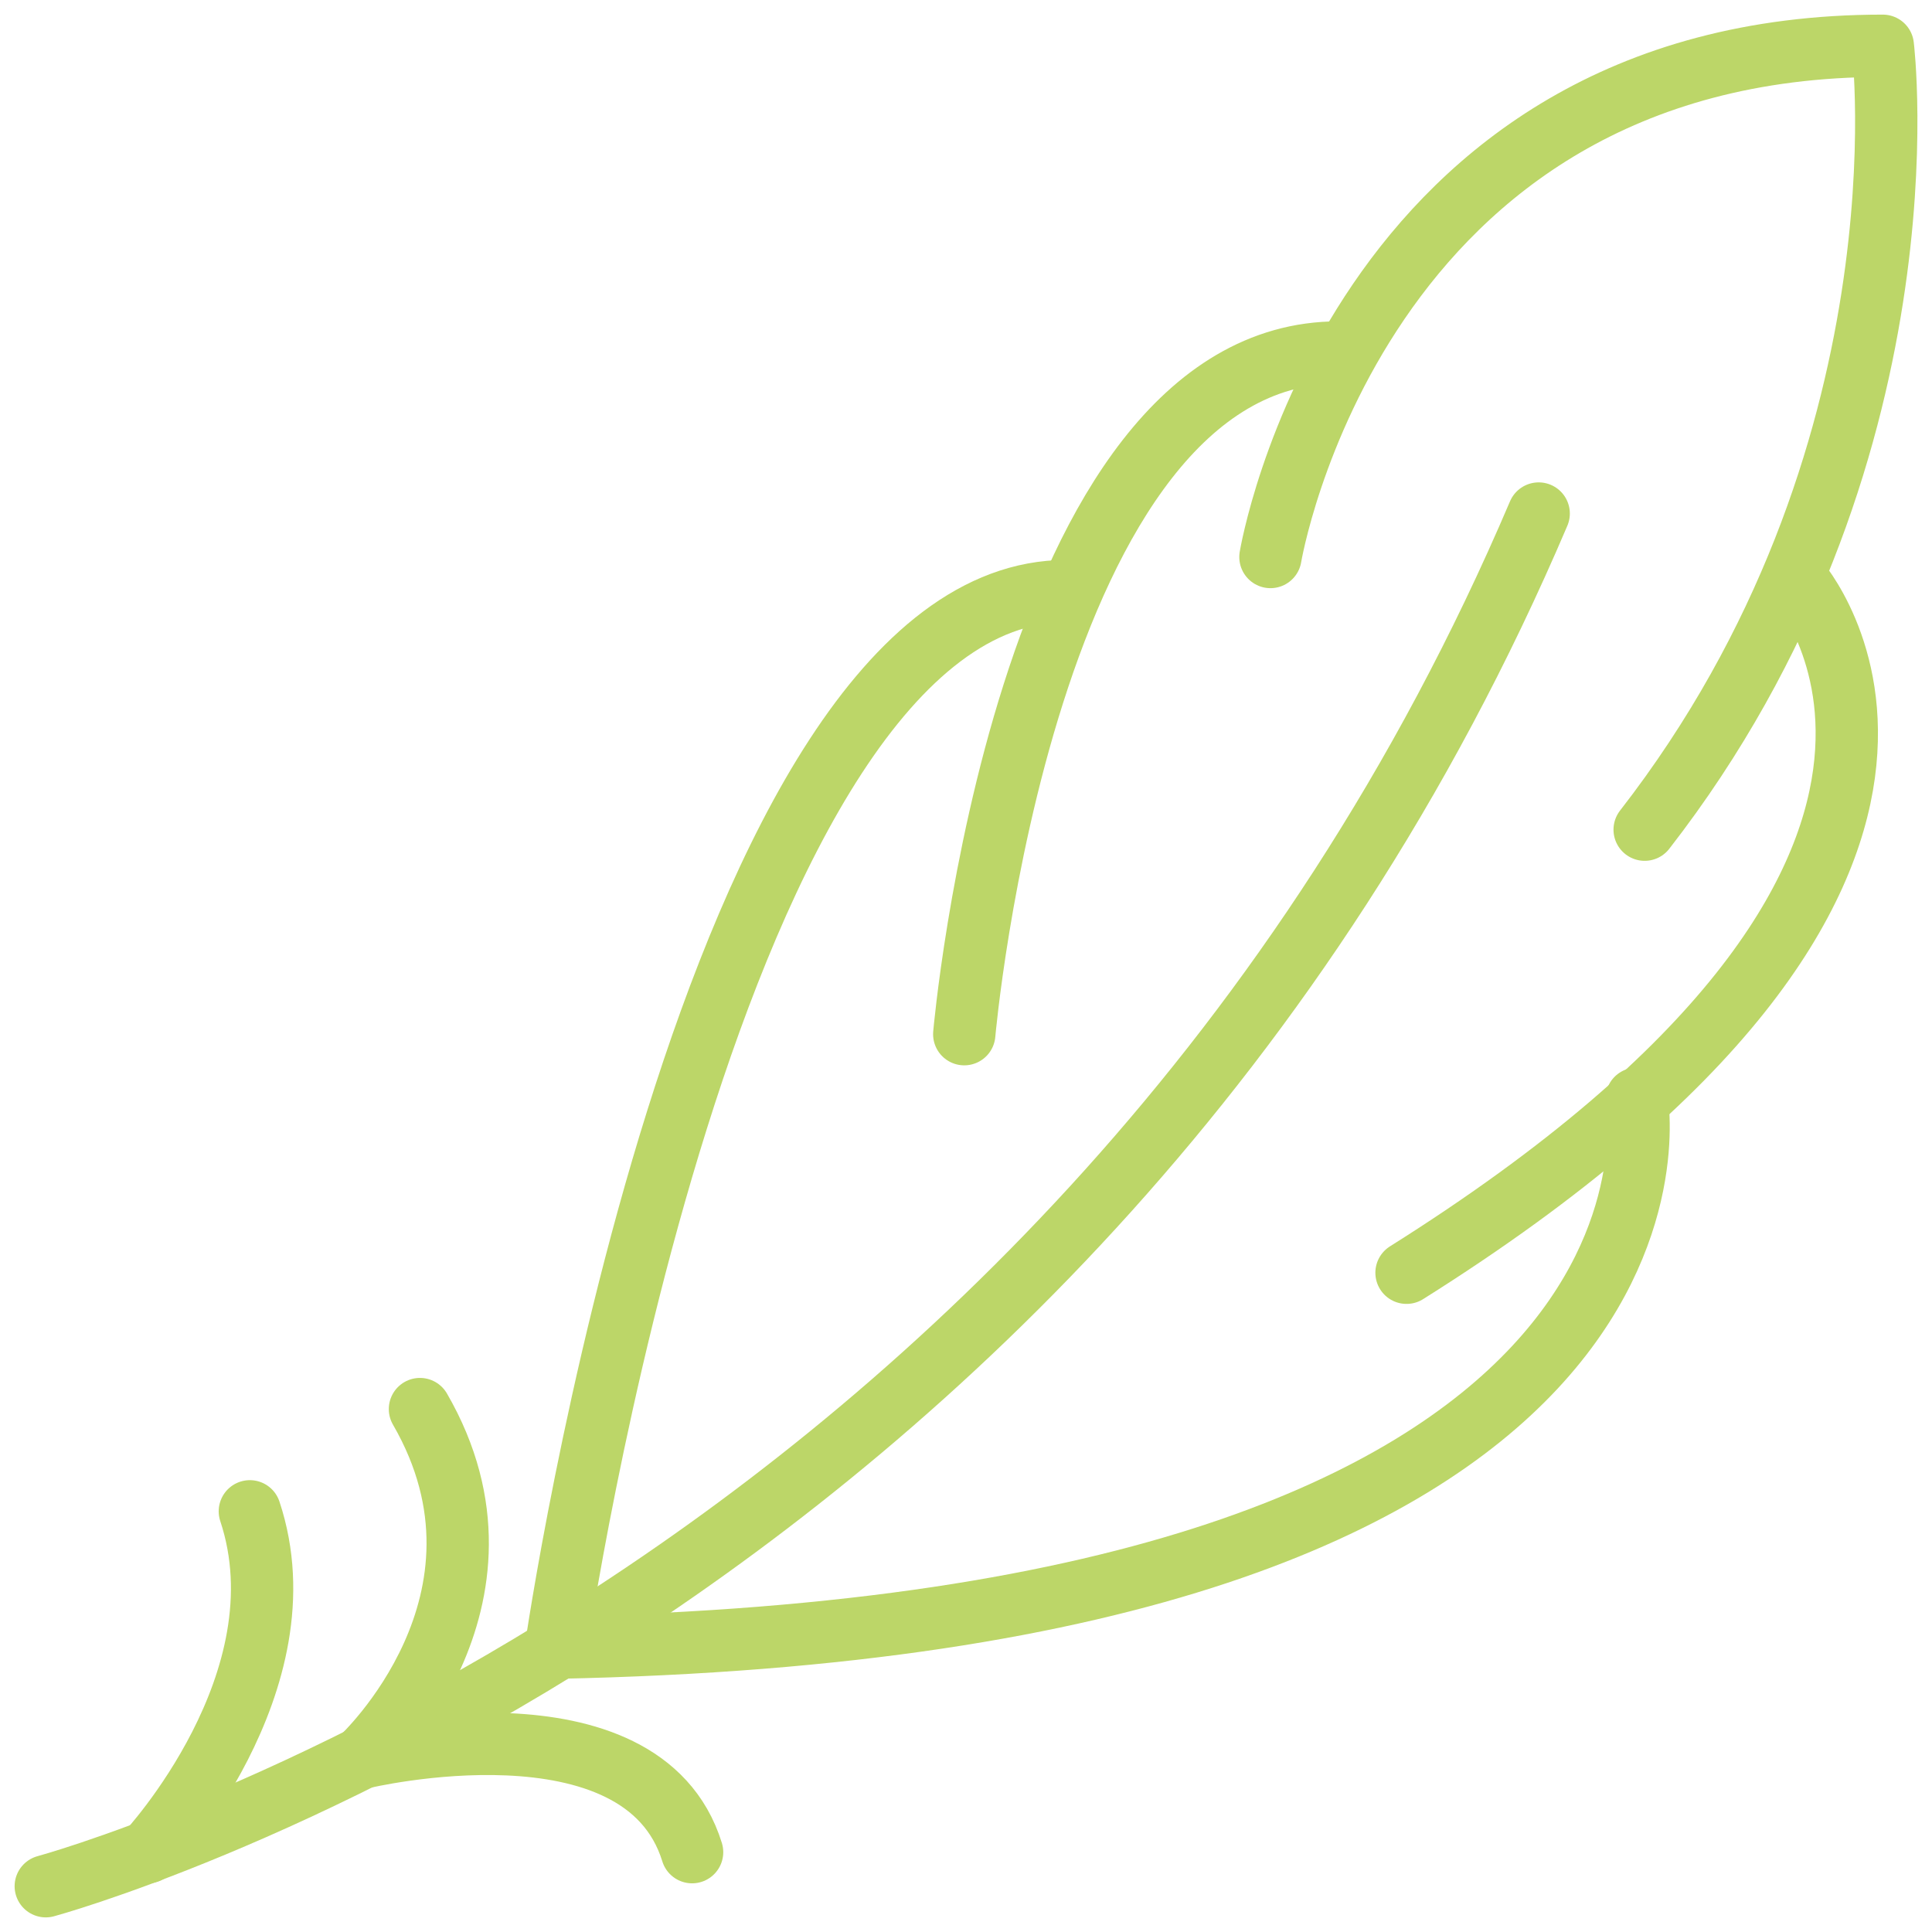 <svg xmlns="http://www.w3.org/2000/svg" fill="none" viewBox="0 0 62 62" height="62" width="62">
<path stroke-linejoin="round" stroke-linecap="round" stroke-miterlimit="10" stroke-width="2" stroke="#BCD668" d="M1.469 60.531C1.469 60.531 34.394 51.648 49.378 16.48"></path>
<path stroke-linejoin="round" stroke-linecap="round" stroke-miterlimit="10" stroke-width="2" stroke="#BCD668" d="M30.944 33.188C30.944 33.188 32.862 11.312 42.954 11.312"></path>
<path stroke-linejoin="round" stroke-linecap="round" stroke-miterlimit="10" stroke-width="2" stroke="#BCD668" d="M40.77 17.875C40.77 17.875 43.493 1.469 60.421 1.469C60.421 1.469 62.058 14.684 52.779 26.625"></path>
<path stroke-linejoin="round" stroke-linecap="round" stroke-miterlimit="10" stroke-width="2" stroke="#BCD668" d="M57.659 18.598C57.659 18.598 65.879 27.809 45.137 40.844"></path>
<path stroke-linejoin="round" stroke-linecap="round" stroke-miterlimit="10" stroke-width="2" stroke="#BCD668" d="M34.219 18.969C22.75 18.969 17.843 52.875 17.843 52.875C55.306 52.138 52.571 35.513 52.523 35.263C52.523 35.26 52.523 35.26 52.523 35.26"></path>
<path stroke-linejoin="round" stroke-linecap="round" stroke-miterlimit="10" stroke-width="2" stroke="#BCD668" d="M22.21 59.438C20.605 54.247 11.61 56.409 11.61 56.409C11.61 56.409 17.039 51.38 13.477 45.219"></path>
<path stroke-linejoin="round" stroke-linecap="round" stroke-miterlimit="10" stroke-width="2" stroke="#BCD668" d="M4.744 59.438C4.744 59.438 9.838 53.969 8.018 48.5"></path>
</svg>
